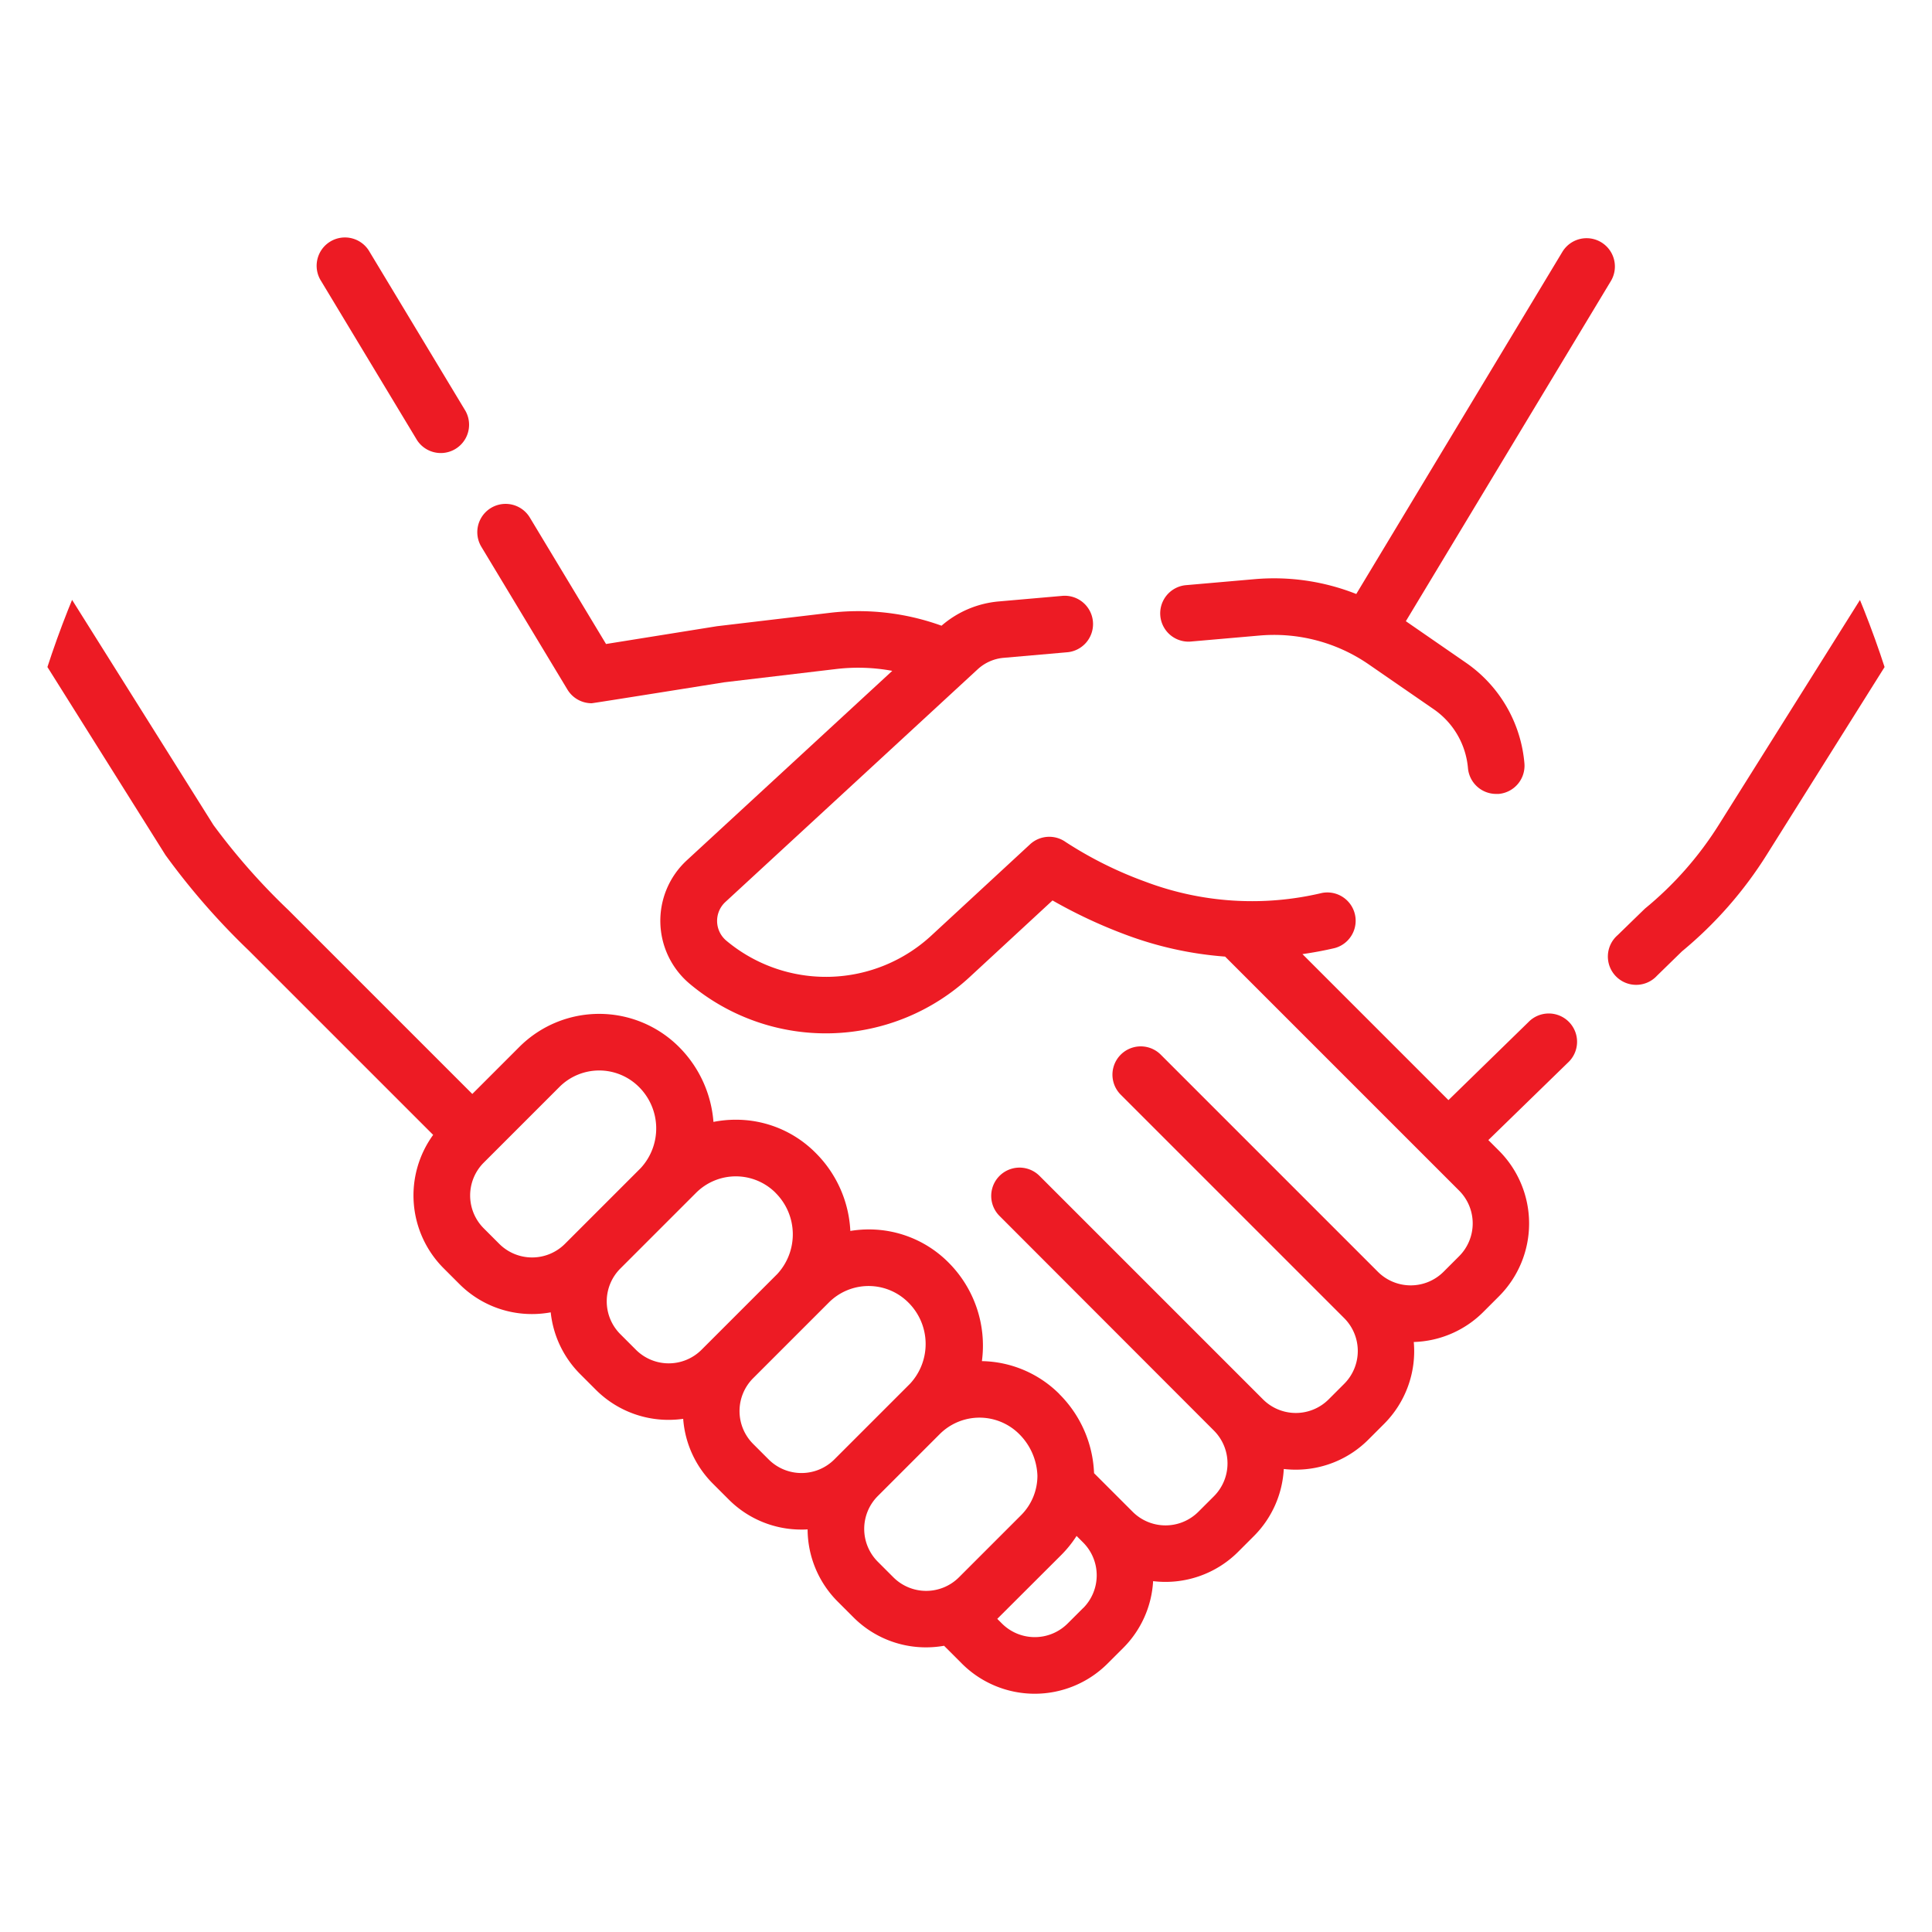 <svg xmlns="http://www.w3.org/2000/svg" xmlns:xlink="http://www.w3.org/1999/xlink" width="60" height="60" viewBox="0 0 60 60"><defs><style>.a{fill:#fff;stroke:#474c4f;}.b{clip-path:url(#a);}.c{fill:#ed1b24;}</style><clipPath id="a"><circle class="a" cx="30" cy="30" r="30" transform="translate(472 2153)"/></clipPath></defs><g class="b" transform="translate(-472 -2153)"><g transform="translate(472 2153)"><path class="c" d="M32.9,43.293a3.489,3.489,0,0,0-2.406-1.022,3.649,3.649,0,0,0-1.039-3.064,3.479,3.479,0,0,0-2.477-1.026,3.547,3.547,0,0,0-.57.047A3.67,3.67,0,0,0,25.326,35.8a3.479,3.479,0,0,0-2.477-1.026,3.538,3.538,0,0,0-.692.068,3.693,3.693,0,0,0-1.073-2.331,3.506,3.506,0,0,0-4.953,0l-1.463,1.463-5.7-5.7-.01-.01a20.137,20.137,0,0,1-2.33-2.643l-5-7.964a.879.879,0,1,0-1.488.935l5,7.964A22.021,22.021,0,0,0,7.727,29.52l5.725,5.725a3.2,3.2,0,0,0,.326,4.143l.484.484a3.178,3.178,0,0,0,2.262.937,3.23,3.23,0,0,0,.579-.053,3.184,3.184,0,0,0,.917,1.92l.484.484a3.189,3.189,0,0,0,2.262.935,3.234,3.234,0,0,0,.451-.032,3.175,3.175,0,0,0,.927,2.018l.484.484a3.178,3.178,0,0,0,2.262.937c.064,0,.128,0,.191-.006a3.188,3.188,0,0,0,.935,2.243l.484.484a3.178,3.178,0,0,0,2.262.937,3.244,3.244,0,0,0,.557-.049l.553.553a3.2,3.2,0,0,0,4.524,0l.485-.484a3.187,3.187,0,0,0,.93-2.076,3.193,3.193,0,0,0,2.643-.913l.485-.485a3.186,3.186,0,0,0,.93-2.085,3.248,3.248,0,0,0,.368.021,3.178,3.178,0,0,0,2.262-.937l.484-.484a3.193,3.193,0,0,0,.923-2.544,3.187,3.187,0,0,0,2.161-.934l.484-.484a3.2,3.2,0,0,0,0-4.524l-.329-.329L48.694,33a.879.879,0,1,0-1.227-1.258l-2.484,2.423-4.534-4.534c.334-.048.666-.109,1-.187a.879.879,0,0,0-.4-1.711,9.376,9.376,0,0,1-5.484-.353,12.1,12.1,0,0,1-2.468-1.229.879.879,0,0,0-1.108.07l-3.046,2.816a4.82,4.82,0,0,1-6.389.174.8.8,0,0,1-.032-1.194l7.839-7.23a1.362,1.362,0,0,1,.8-.357l1.965-.172a.879.879,0,1,0-.153-1.751l-1.965.172a3.126,3.126,0,0,0-1.768.753,7.585,7.585,0,0,0-3.468-.4l-3.508.416L18.821,20l-2.366-3.926a.879.879,0,0,0-1.506.907l2.673,4.434a.879.879,0,0,0,.752.425c.046,0,4.113-.65,4.113-.65l3.49-.414a5.814,5.814,0,0,1,1.733.058l-6.388,5.891a2.555,2.555,0,0,0,.1,3.83,6.578,6.578,0,0,0,8.716-.234l2.549-2.357a15.442,15.442,0,0,0,2.254,1.057,11.142,11.142,0,0,0,3.106.687l7.267,7.267a1.441,1.441,0,0,1,0,2.038l-.484.484a1.443,1.443,0,0,1-2.038,0h0l-6.751-6.751a.879.879,0,0,0-1.243,1.243l6.948,6.948a1.443,1.443,0,0,1,0,2.038l-.484.484a1.441,1.441,0,0,1-2.038,0l-6.948-6.948a.879.879,0,0,0-1.243,1.243L37.7,44.429a1.443,1.443,0,0,1,0,2.038l-.485.484a1.443,1.443,0,0,1-2.038,0l-1.2-1.2a3.666,3.666,0,0,0-1.08-2.458ZM19.841,33.754a1.816,1.816,0,0,1,.056,2.523L17.544,38.63a1.443,1.443,0,0,1-2.038,0l-.484-.484a1.443,1.443,0,0,1,0-2.038l2.353-2.353a1.746,1.746,0,0,1,2.467,0Zm4.242,3.289a1.816,1.816,0,0,1,.056,2.523h0l-2.352,2.352a1.441,1.441,0,0,1-2.038,0l-.484-.484a1.441,1.441,0,0,1,0-2.038l2.353-2.353a1.746,1.746,0,0,1,2.467,0Zm4.126,3.407a1.814,1.814,0,0,1,.054,2.522l-2.353,2.353a1.443,1.443,0,0,1-2.038,0l-.484-.484a1.443,1.443,0,0,1,0-2.038l2.353-2.353a1.744,1.744,0,0,1,2.468,0Zm3.444,4.087a1.917,1.917,0,0,1,.565,1.288,1.733,1.733,0,0,1-.511,1.234l-1.925,1.925a1.441,1.441,0,0,1-2.038,0l-.484-.484a1.443,1.443,0,0,1,0-2.038l1.925-1.925a1.746,1.746,0,0,1,2.468,0Zm1.987,5.4-.485.484a1.443,1.443,0,0,1-2.038,0l-.146-.146L32.95,48.3a3.534,3.534,0,0,0,.484-.6l.205.205,0,0a1.443,1.443,0,0,1,0,2.036Z"/><path class="c" d="M59.588,17.379a.879.879,0,0,0-1.212.277l-5,7.964a10.747,10.747,0,0,1-2.285,2.593c-.019.016-.855.83-.855.83A.879.879,0,1,0,51.461,30.3l.773-.754a12.5,12.5,0,0,0,2.628-2.992l5-7.964a.879.879,0,0,0-.277-1.212Z"/><path class="c" d="M12.95,13.667a.879.879,0,0,0,1.505-.907L11.479,7.823a.879.879,0,1,0-1.505.907Z"/><path class="c" d="M36.967,19.925l2.152-.188a5.179,5.179,0,0,1,3.387.895l2.017,1.392a2.482,2.482,0,0,1,1.066,1.832.879.879,0,0,0,.875.8c.026,0,.052,0,.078,0a.879.879,0,0,0,.8-.952,4.235,4.235,0,0,0-1.819-3.125L43.66,19.292,50.026,8.73a.879.879,0,0,0-1.506-.907l-6.4,10.624a6.94,6.94,0,0,0-3.151-.461l-2.152.188a.879.879,0,0,0,.153,1.751Z"/></g></g></svg>